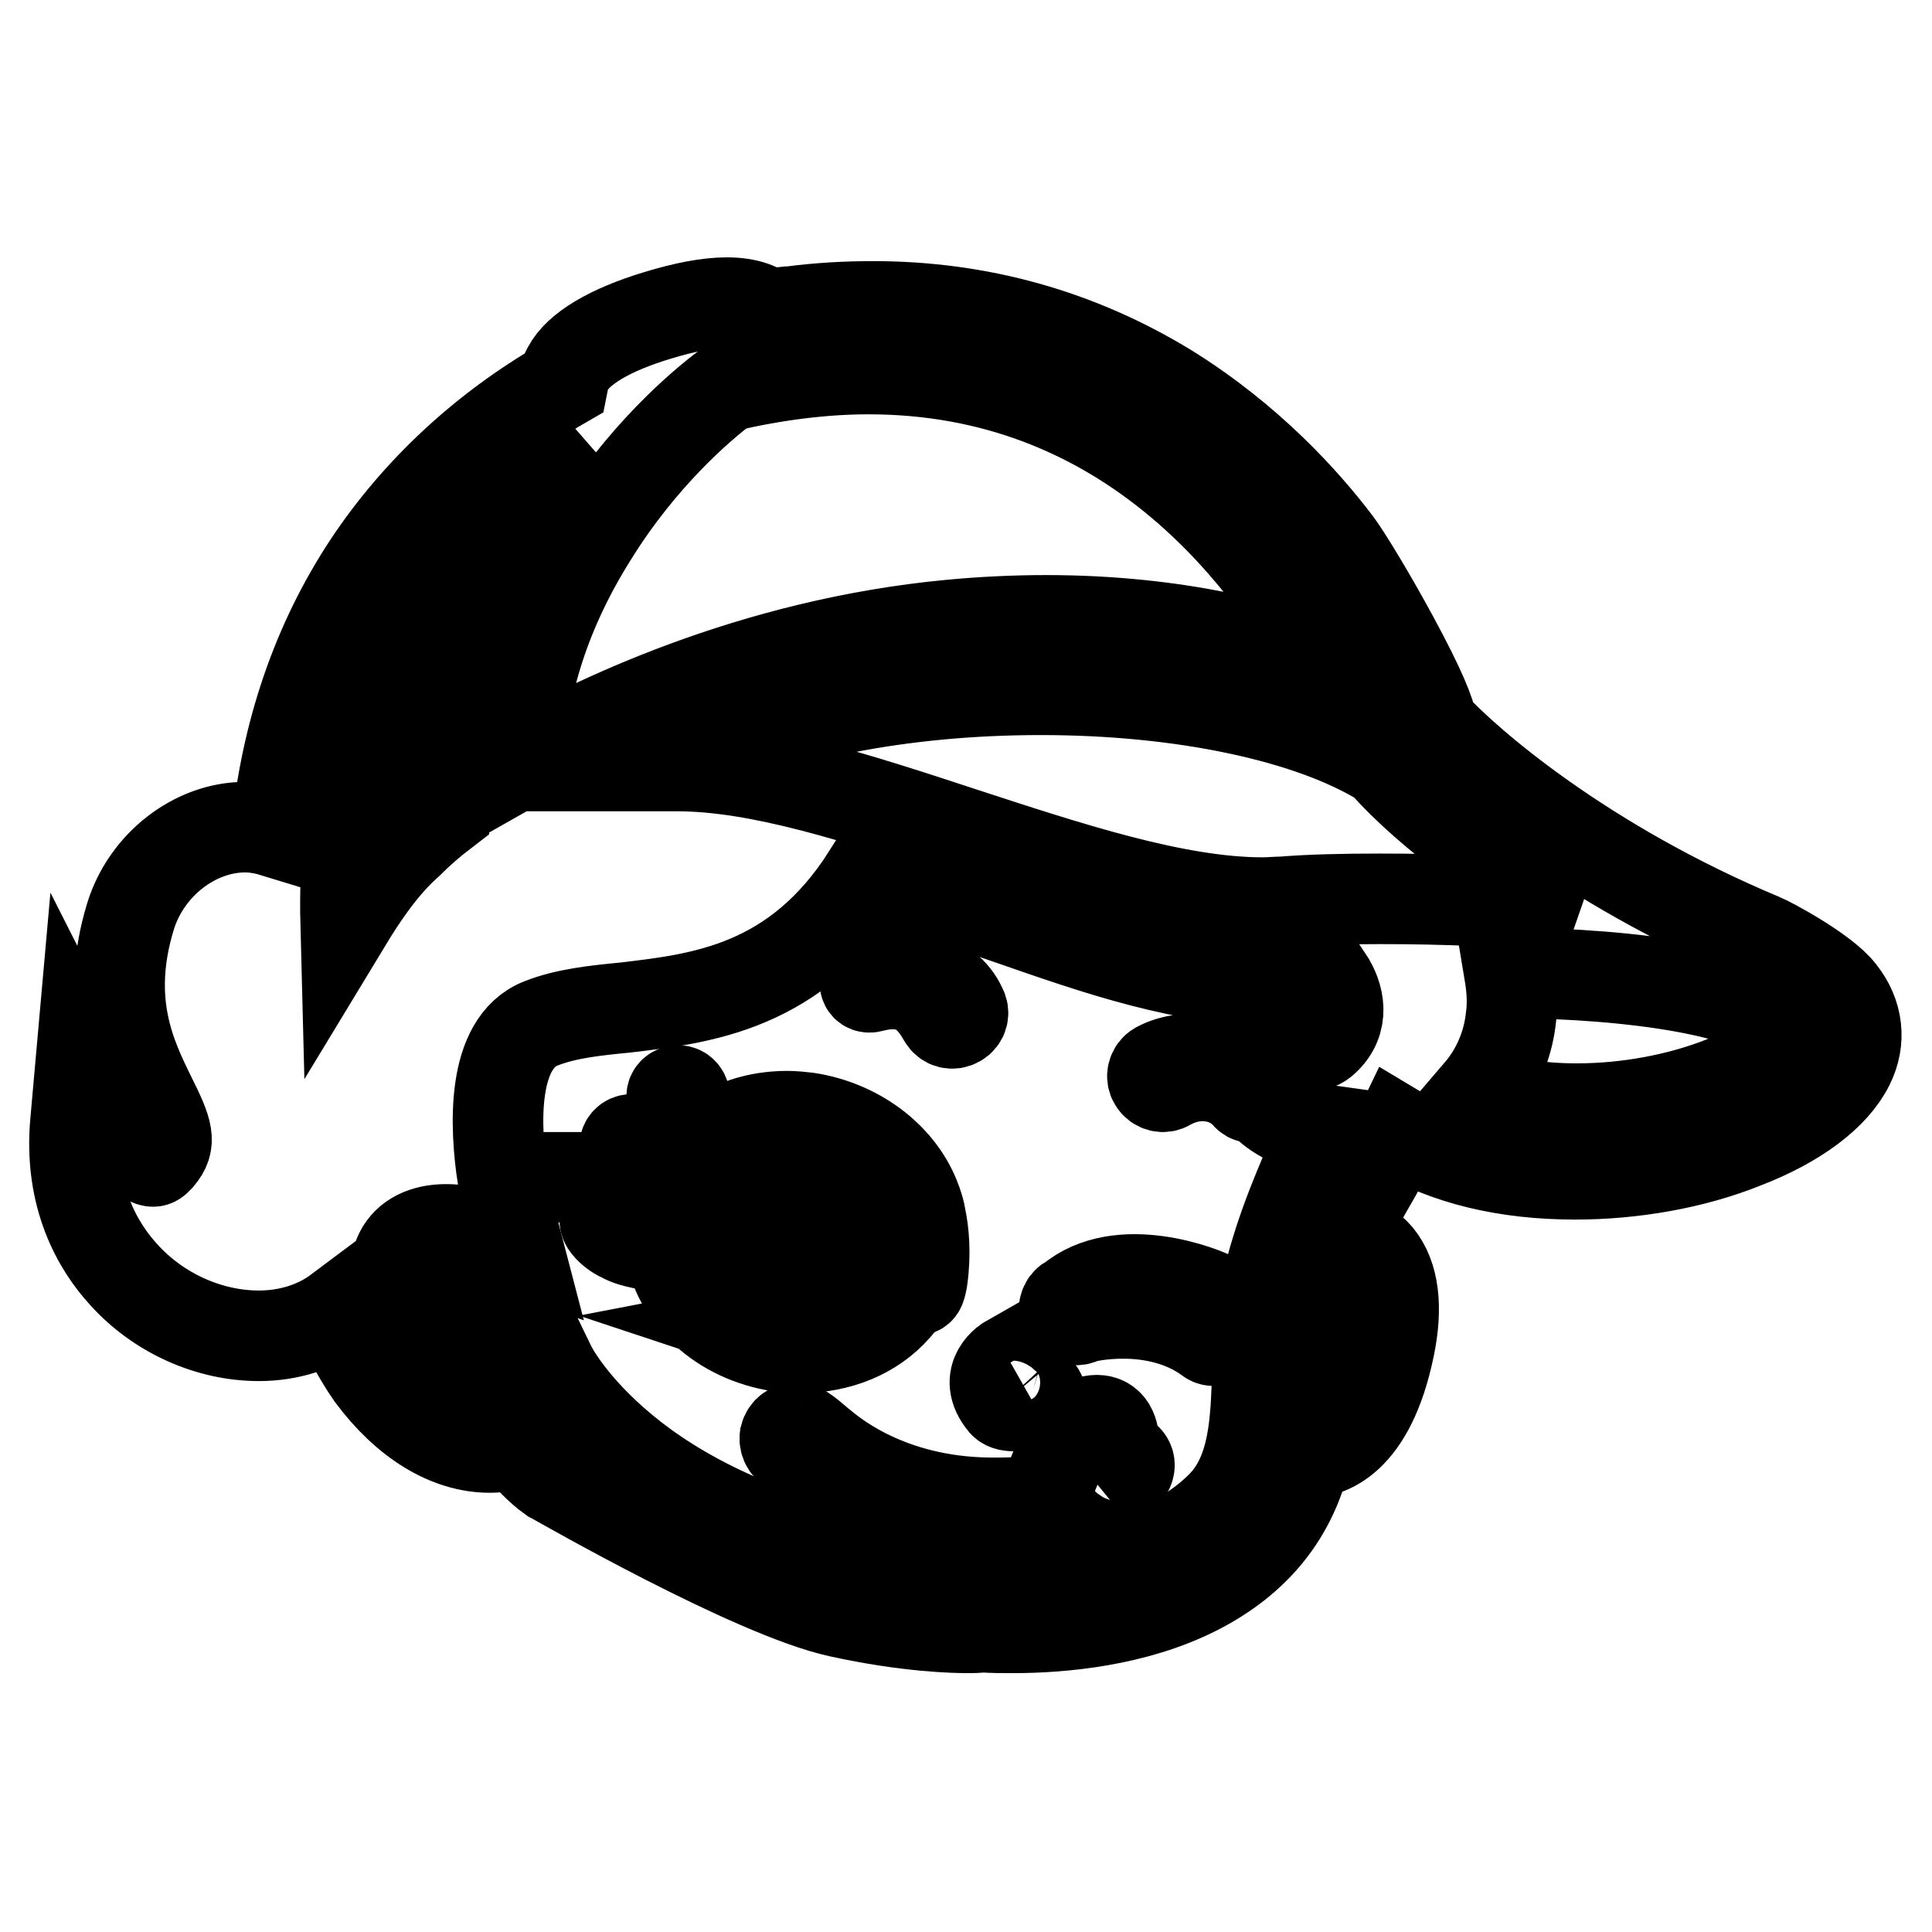 <?xml version="1.0" encoding="utf-8"?>
<!-- Svg Vector Icons : http://www.onlinewebfonts.com/icon -->
<!DOCTYPE svg PUBLIC "-//W3C//DTD SVG 1.1//EN" "http://www.w3.org/Graphics/SVG/1.1/DTD/svg11.dtd">
<svg version="1.1" xmlns="http://www.w3.org/2000/svg" xmlns:xlink="http://www.w3.org/1999/xlink" x="0px" y="0px" viewBox="0 0 256 256" enable-background="new 0 0 256 256" xml:space="preserve">
<g><g><path stroke-width="12" fill-opacity="0" stroke="#000000"  d="M143.3,174.7L143.3,174.7c0.3-0.2,9.9-2.5,17,2.8h0c0.3,0.2,0.8,0.2,1-0.1c0.3-0.3,0.2-0.8-0.1-1.1c-2.3-2-5.2-3.3-8.1-4.1c-0.2,0-0.4-0.1-0.6-0.1c2.6-0.1,5.3,0.4,7.7,1.5c0.5,0.2,1,0,1.2-0.4c0.2-0.5,0.1-1-0.4-1.2c-1.4-0.8-12.6-5.3-19.2,0.3c0,0,0,0-0.1,0c-0.7,0.4-0.9,1.3-0.5,1.9C141.8,174.9,142.7,175.1,143.3,174.7z"/><path stroke-width="12" fill-opacity="0" stroke="#000000"  d="M105.7,189.2c-0.8-0.1-1.5,0.4-1.7,1.2c-0.1,0.8,0.4,1.6,1.2,1.7c2.8,0.4,9.4,9.7,24.4,10.5c9.3,0.5,13.3-1.7,19.2-7c1.4-1.2,0.8-2.2,0.2-2.5c-0.7-0.4-1.4-0.1-1.9,1.2c-0.3,0.7-0.9,1.4-1.7,2c2.7-2.4,3.3-8.5-0.4-8.1c-4.1,0.4-5.2,8.1-7.2,10.6c0,0,0,0,0,0c-2.4,0.3-5.1,0.4-7.9,0.3c-13.1-0.5-20.2-7-21-7.6C108.1,190.9,106.6,189.4,105.7,189.2z"/><path stroke-width="12" fill-opacity="0" stroke="#000000"  d="M243.9,131.5c-2.2-2.9-9.6-6.8-10.4-7.1c-23.7-9.9-39-23.2-43.7-28.3c-0.3-1.6-1.4-4.6-5.2-11.6c-2.7-5-6-10.5-7.4-12.4c-4.3-5.7-11.7-13.9-22.5-20.6c-11.8-7.2-24.9-10.9-39-10.9c-3.6,0-7.3,0.2-11,0.7l-0.3,0c-1,0.1-1.9,0.2-2.7,0.4c-0.9-0.8-2.5-1.6-5.4-1.6c-2.5,0-5.6,0.6-9.2,1.7c-6.3,1.9-10.5,4.4-11.9,7.1c-0.4,0.7-0.5,1.4-0.6,1.9C64.2,56.8,55.3,65,48.8,74.8C42,85.1,37.9,97.1,36.6,110.3c-1.3-0.4-2.7-0.7-4.1-0.7c-6.7,0-13.1,5-15.2,11.8c-3.5,11.4,0.1,18.7,2.7,24c2.3,4.6,2.7,6,1.1,7.9c-0.2,0.2-0.5,0.6-0.8,0.6c-1.3,0-3.9-3.2-5.4-6.1l-4.1-8.1l-0.8,9c-0.9,9.9,3,16.5,6.4,20.2c4.6,5.1,11.3,8.1,17.9,8.1c4,0,7.7-1.2,10.5-3.3c1,2.9,2.6,5.9,4.4,8.5c4.6,6.2,10.2,9.6,15.7,9.6c1.2,0,2.4-0.2,3.6-0.5c1.4,1.6,2.9,3.3,4.6,4.5l0.2,0.1c1.1,0.6,26.5,15.2,37.9,17.7c9.1,2,15.4,2.1,17.1,2.1c0.6,0,1.2,0,1.8-0.1c1.4,0.1,2.7,0.1,4.1,0.1c6.6,0,16.2-0.9,24.3-5c7.9-4,12.8-10.1,14.6-18.2c0,0,0.1,0,0.2,0c2.4,0,8.2-1.4,10.8-14c1.1-5.3,0.6-9.4-1.5-12c-1.2-1.4-2.8-2.4-4.7-2.8c1-2,2.1-4.1,3.3-6.2c1.4-2.4,2.8-4.9,4.1-7.6c6.3,3.8,14.3,5.7,23.4,5.7c7.7,0,15.7-1.4,22.4-4.1c7-2.7,11.9-6.4,13.9-10.4C246.6,137.9,246.2,134.4,243.9,131.5z M55.6,177.6c-3.1-4.4-4-8.7-2.6-11.6c1-2,3.2-3.1,6.1-3.1c1.6,0,3.3,0.3,5.1,1l4.5,1.6l-1.2-4.6c0,0-0.1-0.5-0.3-1.2L72,156h-5.4c-1-6.5-1.6-17.8,5.1-20.4c3.3-1.3,7.1-1.7,11.2-2.1c10.1-1.2,22.6-2.6,32.1-17.6c6.3,1.6,12.6,3.8,18.7,5.9c11.5,4,23.4,8.2,35.7,8.2c2.2,0,4.4-0.1,6.5-0.4c1.6,2.4,2.3,5.7-0.4,8.2c-0.6,0.6-1.3,0.8-2.1,0.8c-1.8,0-3.8-1.3-4.4-1.8l-3.6-3l-0.6,4.6c0,0.4-0.3,3.2,1.3,6c-2.8-4.1-8.8-5.1-12.7-3c-0.7,0.4-0.9,1.3-0.5,1.9c0.4,0.7,1.3,0.9,1.9,0.5c3.9-2.2,8.2-1.3,10.5,1.4l0,0c0.2,0.2,0.5,0.3,0.8,0.1c0.2-0.1,0.3-0.4,0.2-0.7c0.3,0.4,0.6,0.8,0.9,1.2c1.9,2.1,4.6,3.4,8.2,3.9c-0.5,1.2-1,2.3-1.5,3.5c-2.4,5.6-4.9,11.4-6.5,19.2c-0.6,2.9-0.7,6.1-0.8,9.5c-0.2,6.5-0.4,13.1-4.6,17.5c-7.5,7.7-19.7,9.3-28.6,9.3c-4.3,0-8.7-0.4-13.2-1.1c-19.3-3.1-31.1-10.1-37.6-15.5c-7-5.8-9.5-10.8-9.6-11l-1.7-3.5l-2.6,3c0,0-2.2,2.4-5.2,2.4C61,183.2,58.3,181.3,55.6,177.6z M182.9,119.1c-4.9,0-9.3,0.1-13,0.4c-0.8,0-1.7,0.1-2.6,0.1c-11.5,0-25.7-4.7-39.5-9.2c-14-4.6-27.1-8.9-38.1-8.9h-0.4c-0.2,0-0.5,0-0.6,0c0.3-0.2,0.6-0.3,1-0.5c12.6-6.2,29.7-9.6,48.2-9.6c18.8,0,35.7,3.6,45.4,9.6c6.4,7.3,17.1,14.5,24.8,19.3C200.1,119.4,191,119.1,182.9,119.1z M138.6,82.2c-4.1,0-8.4,0.2-12.6,0.6c-26.6,2.5-47.8,13-57.3,18.4c0.4-10.4,3.7-20.5,9.8-30.2C85,60.5,92.8,53.8,96.3,51.2c6.5-1.5,12.8-2.3,18.8-2.3c33.3,0,52,23.3,61,39.7C168.9,85.8,156.1,82.2,138.6,82.2z M58.8,107.6c-1.7,1.3-3.3,2.7-4.7,4.1c-3.6,3.2-6.3,7.4-8.3,10.7C45,91.6,59.7,69.8,76.9,59C67.2,70.6,58.7,86.8,58.8,107.6z M200.2,134.9c0.3-2.1,0.1-4.2-0.2-6c16.2,0.1,33.5,2.5,36.8,7.5c0.2,0.3,0.3,0.6,0,1.3c-2,3.7-13.9,9.2-27.9,9.2c-4.9,0-9.3-0.7-13-2.1C198.9,141.3,199.9,137.6,200.2,134.9z M174,184.3c0-0.2,0-0.6,0-1.2c0-2,0.5-3.2,1-4.3c0.3-0.6,0.6-1.3,0.7-2c0.1-0.6,0.2-1.9-1.2-2.9c0.2-0.7,0.4-1.4,0.6-2.2c0.2,0,0.4,0,0.6,0c1,0,1.2,0.3,1.3,0.4c0.2,0.3,0.9,1.5,0.2,5.2C176.1,182.2,174.7,183.9,174,184.3z"/><path stroke-width="12" fill-opacity="0" stroke="#000000"  d="M115.4,130.8L115.4,130.8c5.3-1.4,7.8,0.9,9.6,4.1c0.4,0.7,1.2,0.9,1.9,0.5c0.7-0.4,0.9-1.2,0.5-1.9l0,0c-1.9-4.3-8-5.8-12.4-4.1c-0.3,0.1-0.5,0.5-0.4,0.8C114.6,130.7,115,130.9,115.4,130.8z"/><path stroke-width="12" fill-opacity="0" stroke="#000000"  d="M57.2,165.7c-0.4,0-0.7,0.5-0.8,0.9c0,0.6,0.4,1,0.9,1.1h0c4.4,0.3,9.1,2.5,9.2,9.1c0,0.8,0.5,1.2,1,1.2c0.6,0,1-0.5,1-1C69.1,172,68.7,165,57.2,165.7z"/><path stroke-width="12" fill-opacity="0" stroke="#000000"  d="M82.4,163.9c0.9,0.5,1.8,0.7,2.7,0.9c0.9,0.2,1.9,0.2,2.8,0.2c0.3,0,0.5,0,0.8,0c1,6.9,6.9,12.2,14.5,13.4c0.9,0.1,1.8,0.2,2.7,0.2c5.3,0,9.8-1.9,12.8-5.3l0,0c3.1-3.8,3-1.1,3.5-3.7c0.5-3.5,0.2-6.4-0.2-8.3c-0.1-0.7-0.3-1.3-0.5-1.9c-0.2-0.5-0.3-0.8-0.3-0.8l0,0c-2.2-5.4-7.7-9.5-14.2-10.5c-0.9-0.1-1.8-0.2-2.7-0.2c-4,0-7.5,1.2-10.2,3.3c0,0-0.1,0-0.2-0.1c-0.3-0.1-0.6-0.3-0.8-0.5c-0.5-0.4-0.9-0.9-1.3-1.4c-0.7-1.1-1.1-2.5-1.1-3.9l0,0c0-0.4-0.4-0.8-0.8-0.8c-0.5,0-0.9,0.3-0.9,0.8c-0.1,1.7,0.1,3.4,1,5c0.4,0.8,1,1.5,1.6,2.2c0.2,0.2,0.5,0.4,0.7,0.6c-0.9,1-1.7,2.2-2.3,3.6c0,0,0,0-0.1,0c0,0-0.2,0-0.4,0c-0.1,0-0.3-0.1-0.5-0.1c-0.3-0.1-0.6-0.2-0.9-0.3c-0.6-0.3-1.1-0.6-1.6-1.1c-0.9-0.9-1.6-2.2-2-3.6l0,0c-0.1-0.4-0.6-0.7-1-0.6c-0.5,0.1-0.8,0.6-0.7,1c0.3,1.6,1,3.3,2.1,4.7c0.6,0.7,1.3,1.3,2.1,1.7c0.4,0.2,0.8,0.4,1.3,0.6c0.2,0.1,0.4,0.1,0.7,0.2c0,0,0.1,0,0.1,0c-0.1,0.6-0.3,1.2-0.4,1.8c-0.1,0.6-0.1,1.2-0.1,1.8c-0.2,0-0.5,0-0.7,0c-0.8,0-1.6,0-2.3,0c-1.5-0.2-3.1-0.6-3.9-1.7c-0.3-0.4-0.8-0.6-1.2-0.3c-0.4,0.3-0.5,0.9-0.2,1.4C80.7,162.8,81.5,163.5,82.4,163.9z M108.4,165.1l4.2-1c0-0.1,0-0.3,0.1-0.4c0.8-5.4-1.6-10.5-5.7-13.8c0.1,0,0.2,0,0.3,0c7.8,1.2,13.2,8.2,12.1,15.5c-1,6.6-6.7,11.4-13.8,11.4c-0.8,0-1.5-0.1-2.3-0.2c-1-0.2-2-0.4-2.9-0.7c4.7-0.9,8.8-3.8,10.9-8L108.4,165.1z M94.5,161.8c0.9-2.9,4-4.5,6.8-3.5c2.8,1,4.3,4.1,3.4,7c-0.9,2.9-4,4.5-6.8,3.5C95,167.8,93.5,164.7,94.5,161.8z"/><path stroke-width="12" fill-opacity="0" stroke="#000000"  d="M136.9,184.1c-3.3-1-3.2-3.9-3.2-3.9s-3.7,2.1-0.7,5.7C134.2,187.2,140.2,185,136.9,184.1z"/></g></g>
</svg>
